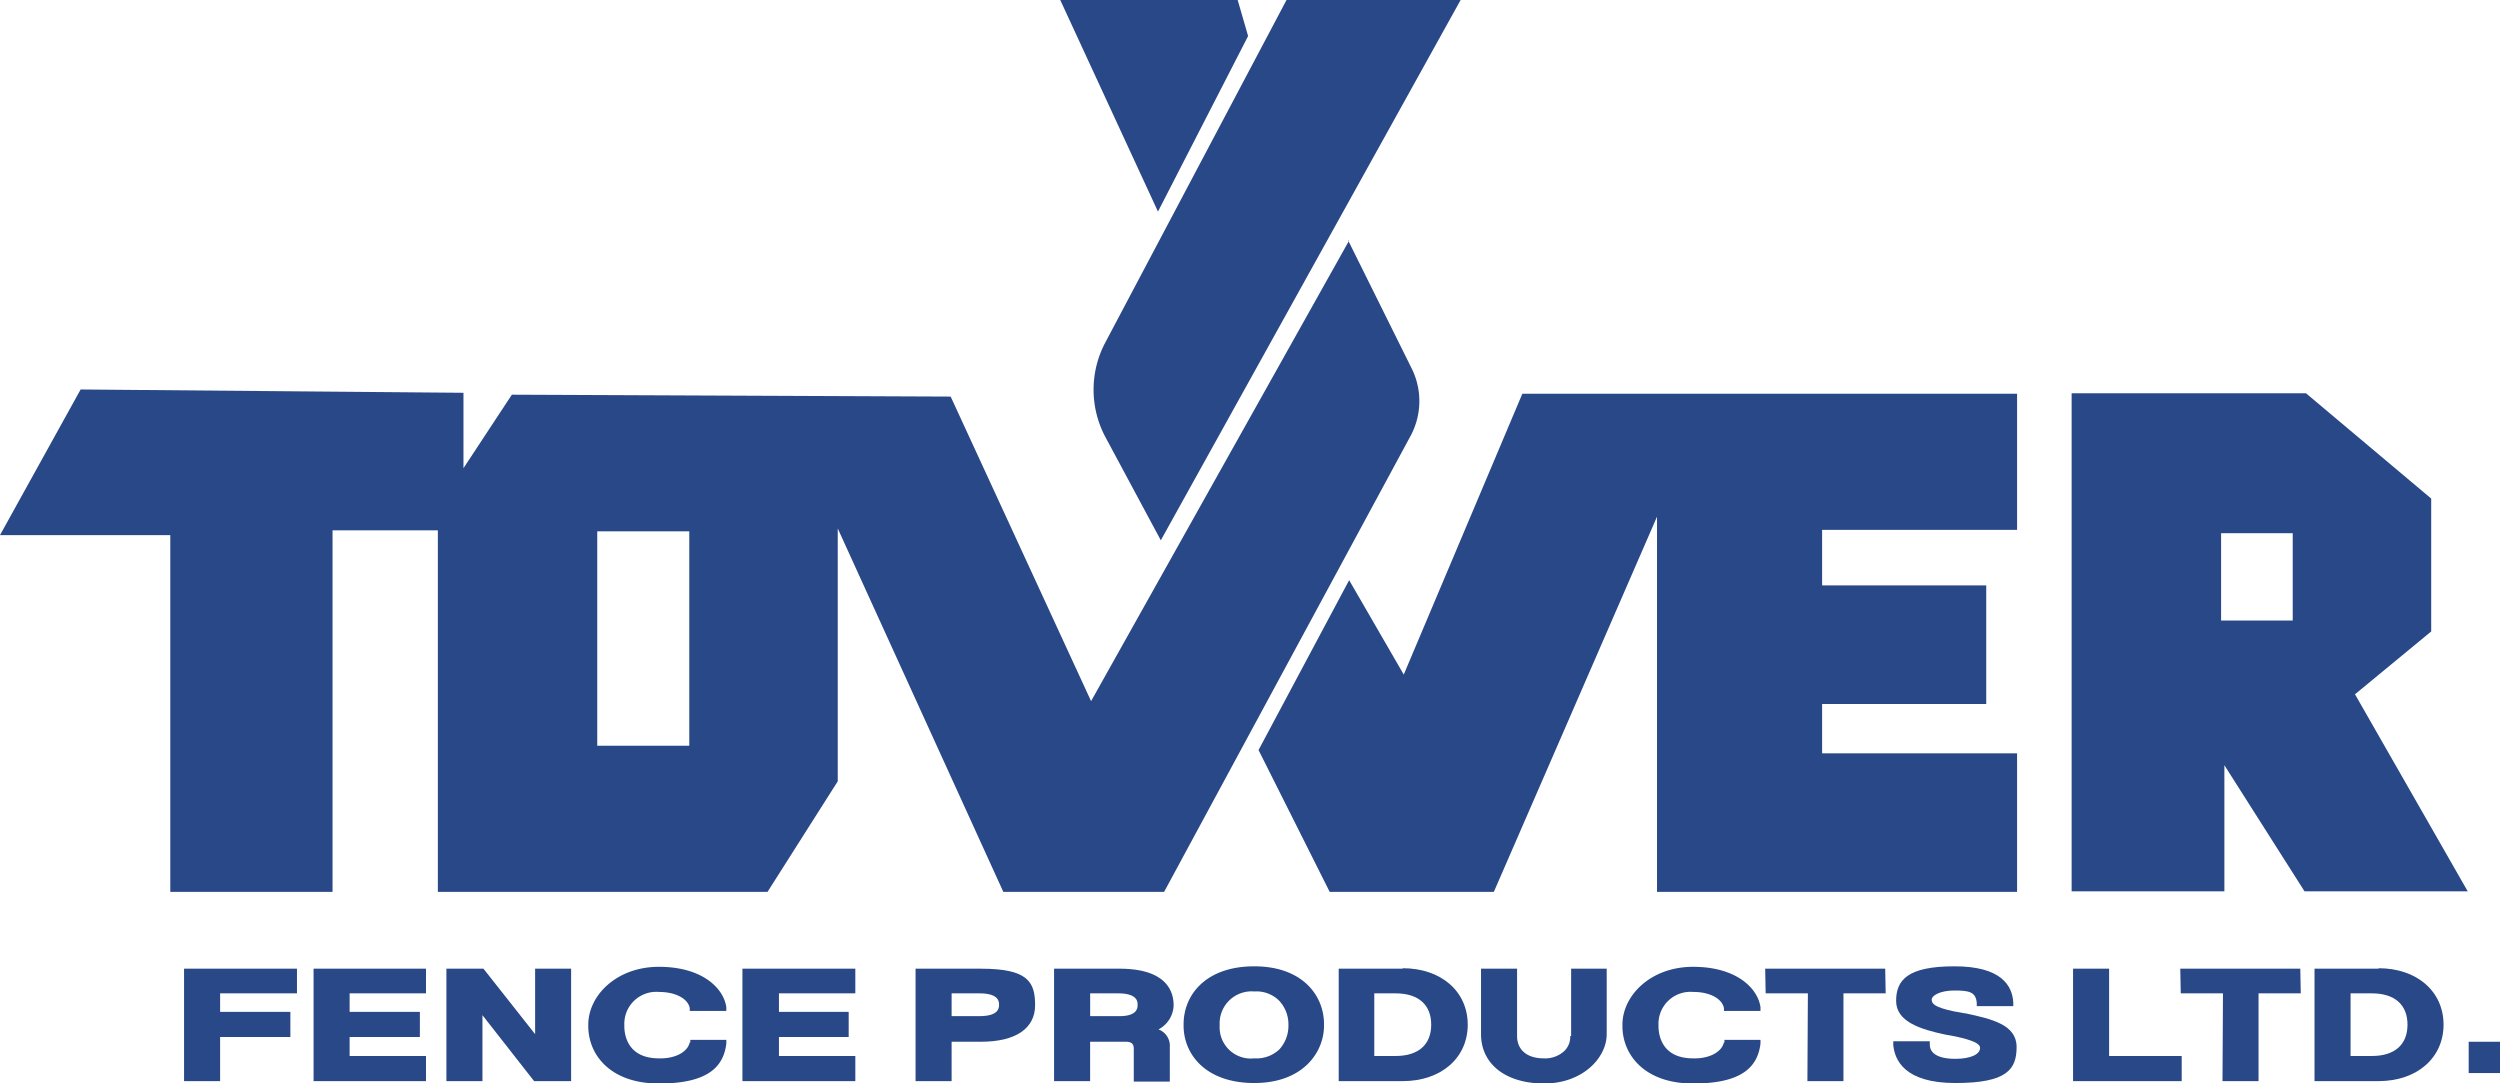 <svg xmlns="http://www.w3.org/2000/svg" width="251.651" height="109.064" viewBox="0 0 251.651 109.064"><g id="logo" transform="translate(-26.5 -24.4)"><g id="Layer_1" transform="translate(26.5 24.4)"><g id="Group_2" data-name="Group 2"><g id="Group_1" data-name="Group 1" transform="translate(18.528 97.27)"><path id="Path_1" data-name="Path 1" d="M65.3,239.917h3.629v-4.441H76v-2.531H68.929v-1.862h7.736V228.6H65.3Z" transform="translate(-65.3 -228.361)" fill="#294887"></path><path id="Path_2" data-name="Path 2" d="M92.6,239.917h11.317v-2.531H96.229v-1.91H103.3v-2.531H96.229v-1.862h7.688V228.6H92.6Z" transform="translate(-79.564 -228.361)" fill="#294887"></path><path id="Path_3" data-name="Path 3" d="M129.53,235.19l-5.2-6.59H120.6v11.317h3.629V233.28l5.2,6.637h3.725V228.6H129.53Z" transform="translate(-94.193 -228.361)" fill="#294887"></path><path id="Path_4" data-name="Path 4" d="M160.719,235.793c-.191.955-1.433,1.671-3.1,1.624-3.247,0-3.486-2.483-3.486-3.247v-.143a3.215,3.215,0,0,1,3.486-3.295c1.671,0,2.913.669,3.1,1.624v.287H164.4v-.382c-.287-1.958-2.483-4.059-6.781-4.059s-7.115,2.913-7.115,5.826v.143c0,2.865,2.2,5.778,7.115,5.778s6.494-1.671,6.781-4.011v-.382h-3.629v.287Z" transform="translate(-109.816 -228.152)" fill="#294887"></path><path id="Path_5" data-name="Path 5" d="M183,239.917h11.365v-2.531h-7.688v-1.91h7.02v-2.531h-7.02v-1.862h7.688V228.6H183Z" transform="translate(-126.796 -228.361)" fill="#294887"></path><path id="Path_6" data-name="Path 6" d="M226.09,228.6H219.5v11.317h3.629v-3.963h2.961c3.486,0,5.444-1.337,5.444-3.677S230.817,228.6,226.09,228.6Zm-2.961,2.483h2.817c1.958,0,1.958.86,1.958,1.146s0,1.146-1.958,1.146h-2.817v-2.292Z" transform="translate(-145.867 -228.361)" fill="#294887"></path><path id="Path_7" data-name="Path 7" d="M260.733,232.277c0-1.385-.716-3.677-5.444-3.677H248.7v11.317h3.629v-3.963h3.581c.669,0,.812.287.812.716v3.295h3.629v-3.486a1.753,1.753,0,0,0-1.146-1.767,2.834,2.834,0,0,0,1.528-2.388Zm-8.4-1.194h2.817c1.958,0,1.958.86,1.958,1.146s0,1.146-1.815,1.146h-2.961v-2.292Z" transform="translate(-161.124 -228.361)" fill="#294887"></path><path id="Path_8" data-name="Path 8" d="M283.115,228.1c-4.918,0-7.115,2.913-7.115,5.826v.143c0,2.865,2.2,5.778,7.115,5.778s7.02-3.1,7.02-5.778v-.143C290.135,231.013,287.938,228.1,283.115,228.1Zm-3.486,5.826a3.216,3.216,0,0,1,3.486-3.295h0a3.246,3.246,0,0,1,2.483.907,3.48,3.48,0,0,1,.955,2.388v.143a3.53,3.53,0,0,1-.907,2.388,3.358,3.358,0,0,1-2.531.907h0a3.139,3.139,0,0,1-3.486-3.247v-.143Z" transform="translate(-175.387 -228.1)" fill="#294887"></path><path id="Path_9" data-name="Path 9" d="M315.146,228.548H308.7v11.317h6.446c3.868,0,6.542-2.34,6.542-5.682s-2.674-5.682-6.542-5.682Zm-2.865,2.483h2.149c2.292,0,3.581,1.146,3.581,3.152s-1.289,3.152-3.581,3.152h-2.149Z" transform="translate(-192.473 -228.309)" fill="#294887"></path><path id="Path_10" data-name="Path 10" d="M347.677,235.381a1.948,1.948,0,0,1-.621,1.528,2.829,2.829,0,0,1-2.053.716c-1.671,0-2.674-.86-2.674-2.244V228.6H338.7v6.59c0,3.008,2.483,4.966,6.351,4.966s6.3-2.579,6.3-4.966V228.6h-3.581v6.781Z" transform="translate(-208.147 -228.361)" fill="#294887"></path><path id="Path_11" data-name="Path 11" d="M378.719,235.793c-.191.955-1.432,1.671-3.1,1.624-3.247,0-3.486-2.483-3.486-3.247v-.143a3.215,3.215,0,0,1,3.486-3.295h.048c1.624,0,2.865.669,3.056,1.624v.287H382.4v-.382c-.286-1.958-2.483-4.059-6.781-4.059s-7.115,2.913-7.115,5.826v.143c0,2.865,2.2,5.778,7.115,5.778s6.494-1.671,6.781-4.011v-.382h-3.629v.287Z" transform="translate(-223.717 -228.152)" fill="#294887"></path><path id="Path_12" data-name="Path 12" d="M398.6,228.6l.048,2.483h4.25l-.048,8.834h3.629v-8.834h4.25l-.048-2.483Z" transform="translate(-239.444 -228.361)" fill="#294887"></path><path id="Path_13" data-name="Path 13" d="M432.763,232.827l-1.051-.191c-2.053-.43-2.244-.812-2.244-1.194s.812-.907,2.292-.907,2.149.143,2.244,1.242v.334h3.677v-.382c-.1-1.671-1.194-3.629-5.921-3.629s-5.873,1.385-5.873,3.486,2.483,2.865,4.966,3.39l1.05.191c1.719.382,2.435.716,2.435,1.146,0,.669-1,1.1-2.483,1.1-2.483,0-2.578-1.1-2.578-1.433v-.334H425.6v.382c.143,1.433,1.05,3.82,6.255,3.82s6.16-1.385,6.16-3.629-2.483-2.817-5.157-3.39Z" transform="translate(-253.551 -228.1)" fill="#294887"></path><path id="Path_14" data-name="Path 14" d="M467.129,228.6H463.5v11.317h10.935v-2.531h-7.306Z" transform="translate(-273.353 -228.361)" fill="#294887"></path><path id="Path_15" data-name="Path 15" d="M486.1,228.6l.048,2.483h4.25l-.048,8.834h3.629v-8.834h4.25l-.048-2.483Z" transform="translate(-285.161 -228.361)" fill="#294887"></path><path id="Path_16" data-name="Path 16" d="M520.846,228.548H514.4v11.317h6.446c3.868,0,6.542-2.34,6.542-5.682s-2.674-5.682-6.542-5.682Zm-2.817,2.483h2.149c2.292,0,3.581,1.146,3.581,3.152s-1.289,3.152-3.581,3.152h-2.149Z" transform="translate(-299.947 -228.309)" fill="#294887"></path></g><rect id="Rectangle_1" data-name="Rectangle 1" width="3.152" height="3.152" transform="translate(248.499 104.863)" fill="#294887"></rect><path id="Path_17" data-name="Path 17" d="M162.306,75.1l-25.977,46.367L122.194,90.81l-44.17-.191-4.871,7.4V90.428l-38.536-.334L26.5,104.754H43.643v35.909H59.974V104.276h10.6v36.387h33.187l7.067-11.126V104.085l16.665,36.578h16.188l24.831-45.937a7.385,7.385,0,0,0,.143-6.637L162.21,75.1ZM95.883,125.955H86.619V104.372h9.264Z" transform="translate(-26.5 -50.89)" fill="#294887"></path><path id="Path_18" data-name="Path 18" d="M293.973,24.4H276.448L258.207,58.877a10.142,10.142,0,0,0,0,9.5l5.587,10.41Z" transform="translate(-146.946 -24.4)" fill="#294887"></path><path id="Path_19" data-name="Path 19" d="M250,24.4h17.859l1.051,3.629L259.837,45.7Z" transform="translate(-143.275 -24.4)" fill="#294887"></path><path id="Path_20" data-name="Path 20" d="M300.921,126.166l-9.121,17.1,7.163,14.278h16.522l16.427-37.772v37.772h36.243V143.6H348.529V138.63h16.522V126.692H348.529V121.1h19.626V107.4h-49.8l-11.938,28.269Z" transform="translate(-165.115 -67.766)" fill="#294887"></path><path id="Path_21" data-name="Path 21" d="M491.755,137.575l7.64-6.3V117.9l-12.606-10.6H463.2v50.139h15.376v-12.7l8.07,12.7h16.427l-11.365-19.865Zm-6.3-7.4h-7.21v-8.786h7.21Z" transform="translate(-254.669 -67.714)" fill="#294887"></path></g></g></g></svg>